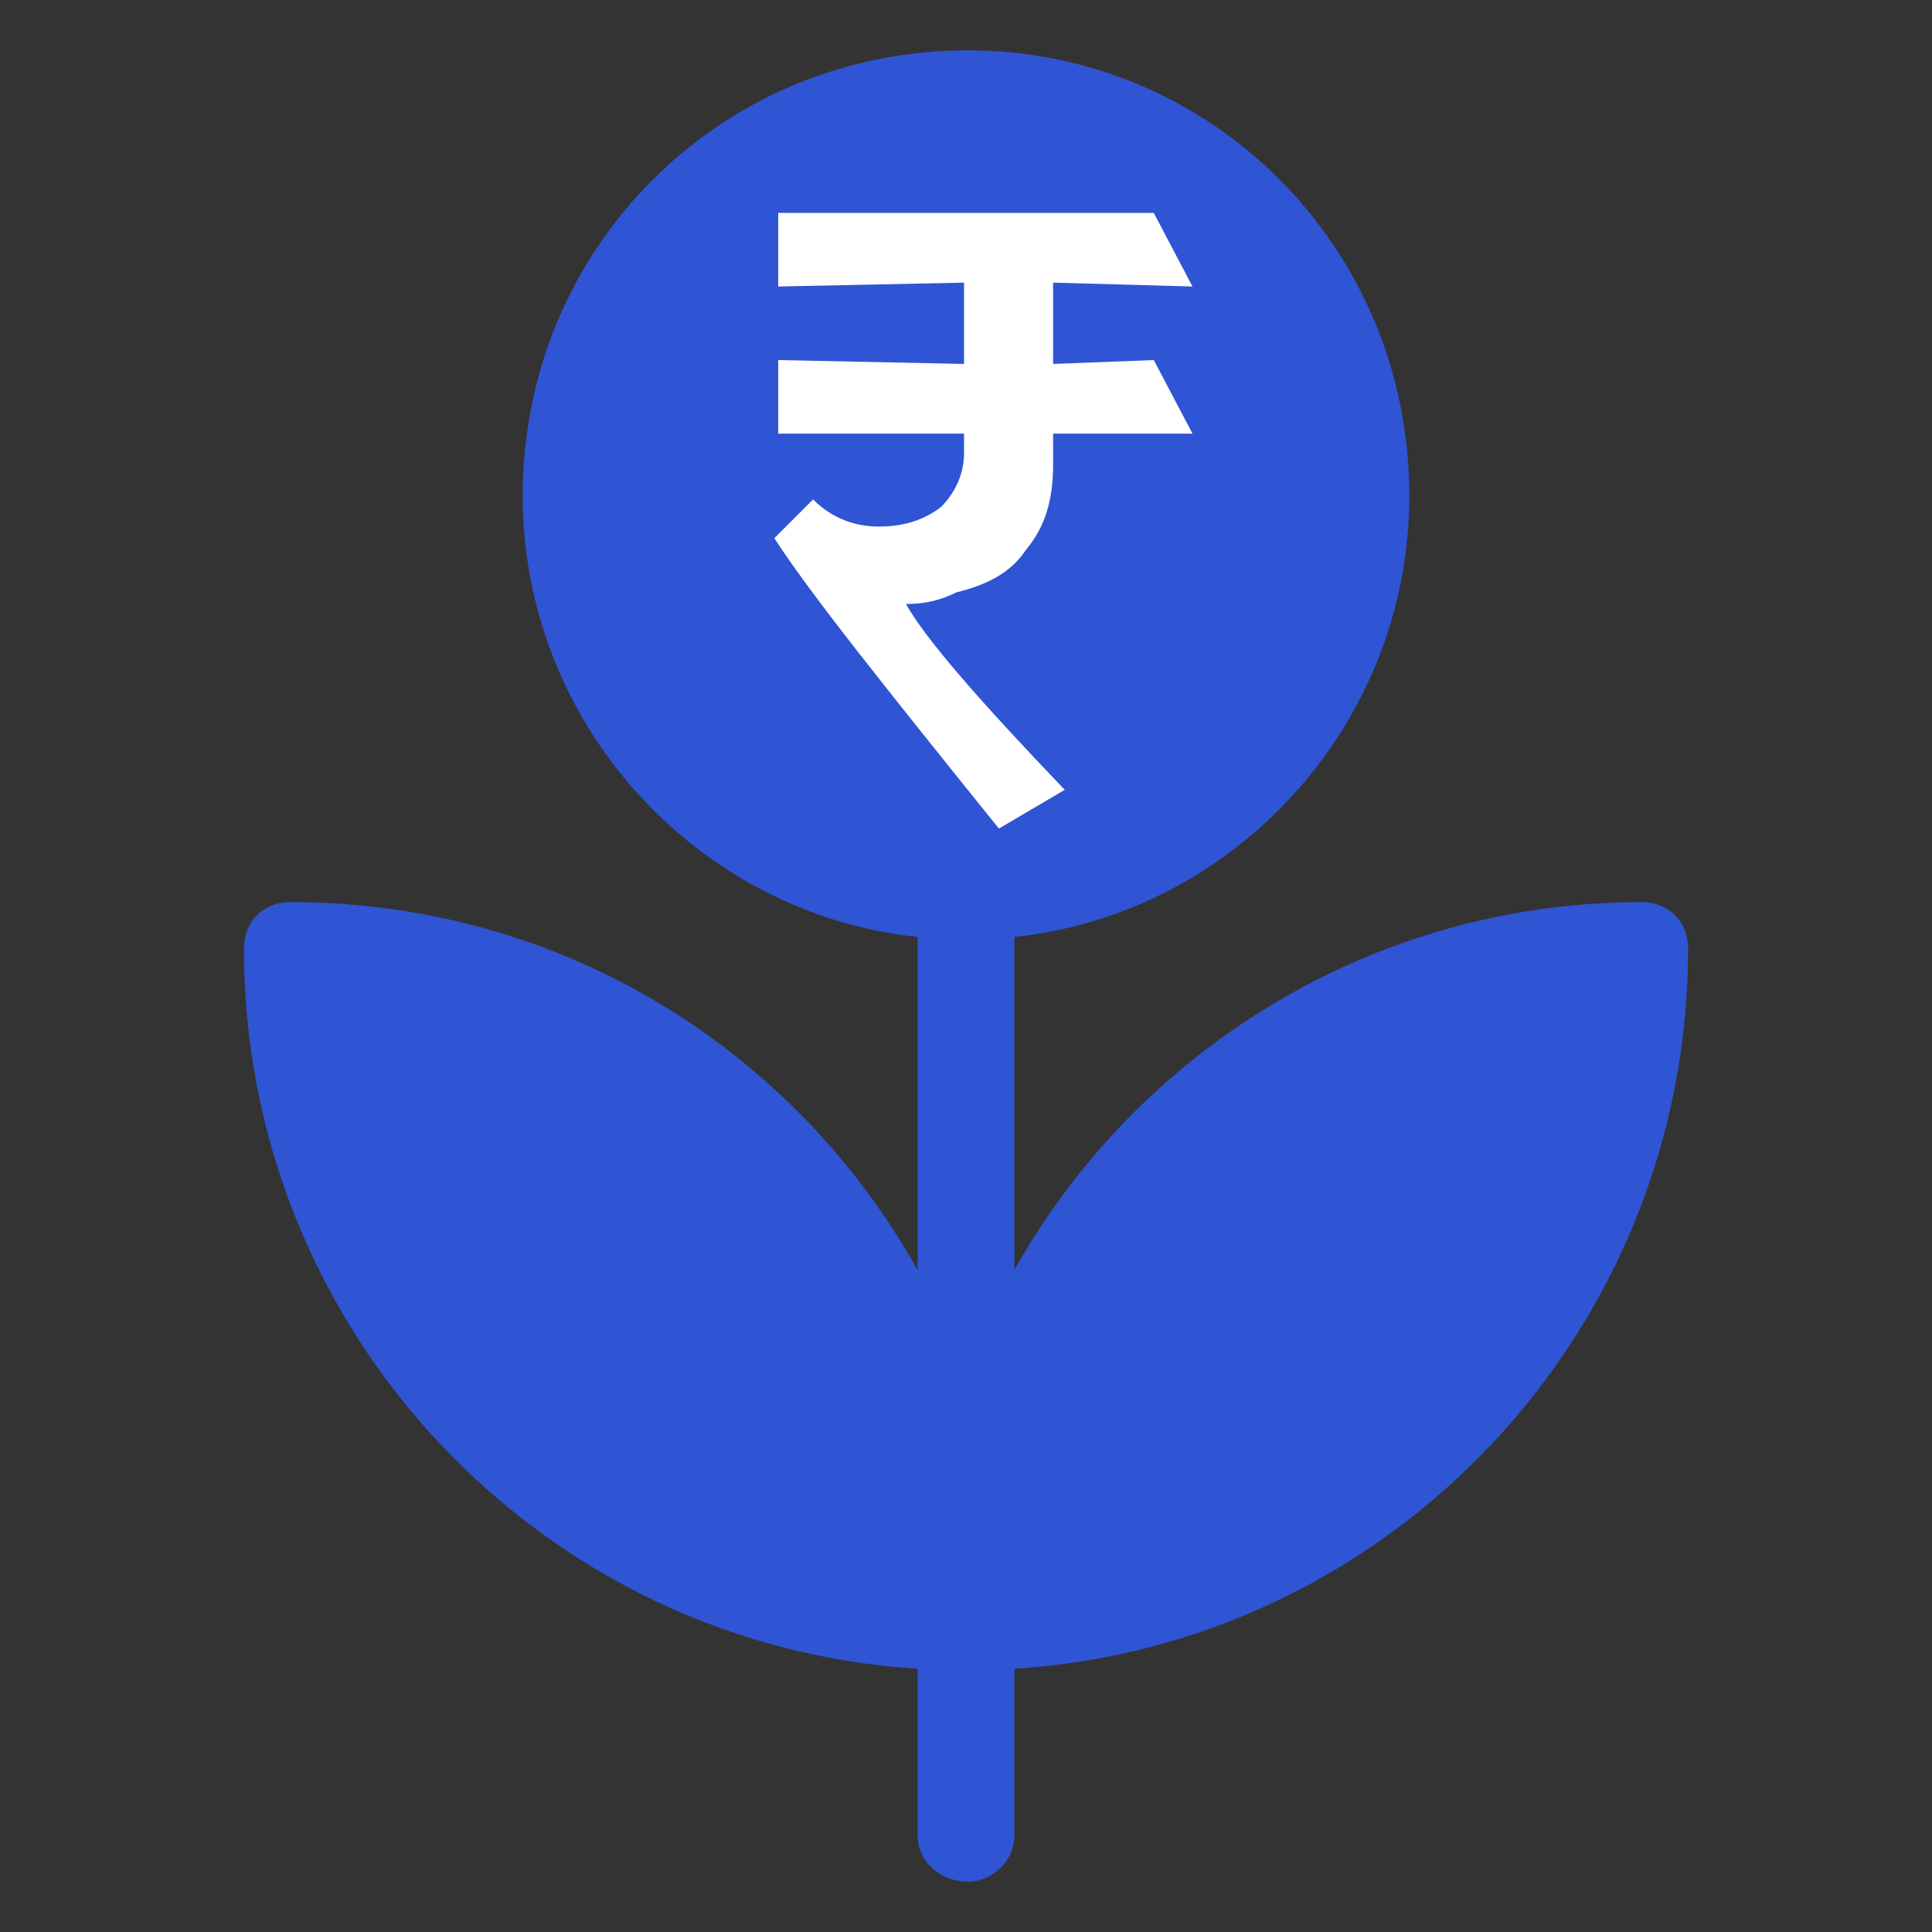 <?xml version="1.0" encoding="UTF-8"?>
<!DOCTYPE svg PUBLIC "-//W3C//DTD SVG 1.1//EN" "http://www.w3.org/Graphics/SVG/1.1/DTD/svg11.dtd">
<!-- Creator: CorelDRAW -->
<svg xmlns="http://www.w3.org/2000/svg" xml:space="preserve" width="100px" height="100px" version="1.1" style="shape-rendering:geometricPrecision; text-rendering:geometricPrecision; image-rendering:optimizeQuality; fill-rule:evenodd; clip-rule:evenodd"
viewBox="0 0 4.99 4.99"
 xmlns:xlink="http://www.w3.org/1999/xlink"
 xmlns:xodm="http://www.corel.com/coreldraw/odm/2003">
 <rect x="0" y="0" width="4.99" height="4.99" fill="#333333" stroke="none"/>
 <defs>
  <style type="text/css">
   <![CDATA[
    .fil0 {fill:none}
    .fil2 {fill:white}
    .fil1 {fill:#2F55D4;fill-rule:nonzero}
   ]]>
  </style>
 </defs>
 <g id="Layer_x0020_1">
  <g id="_2606517856064">
   <rect class="fil0" width="4.99" height="4.99"/>
   <g>
    <path class="fil1" d="M4.24 2.33c-0.69,0 -1.3,0.38 -1.62,0.95l0 -0.86c0.57,-0.06 1.02,-0.55 1.02,-1.14 0,-0.64 -0.51,-1.15 -1.14,-1.15 -0.64,0 -1.15,0.51 -1.15,1.15 0,0.59 0.45,1.08 1.02,1.14l0 0.86c-0.32,-0.57 -0.92,-0.95 -1.62,-0.95 -0.07,0 -0.12,0.05 -0.12,0.12 0,0.99 0.77,1.8 1.74,1.86l0 0.43c0,0.07 0.06,0.12 0.13,0.12 0.06,0 0.12,-0.05 0.12,-0.12l0 -0.43c0.97,-0.06 1.74,-0.87 1.74,-1.86 0,-0.07 -0.05,-0.12 -0.12,-0.12z"/>
    <path class="fil2" d="M2.72 1.2c0,0.09 -0.02,0.16 -0.07,0.22 -0.04,0.06 -0.1,0.09 -0.18,0.11 -0.04,0.02 -0.08,0.03 -0.13,0.03 0.05,0.09 0.19,0.25 0.41,0.48l-0.17 0.1c-0.29,-0.36 -0.49,-0.61 -0.58,-0.75l0.1 -0.1c0.05,0.05 0.11,0.07 0.17,0.07 0.07,0 0.12,-0.02 0.16,-0.05 0.04,-0.04 0.06,-0.09 0.06,-0.14l0 -0.05 -0.48 0 0 -0.19 0.48 0.01 0 -0.21 -0.48 0.01 0 -0.19 0.97 0 0.1 0.19 -0.36 -0.01 0 0.21 0.26 -0.01 0.1 0.19 -0.36 0 0 0.08z"/>
   </g>
  </g>
 </g>
</svg>
